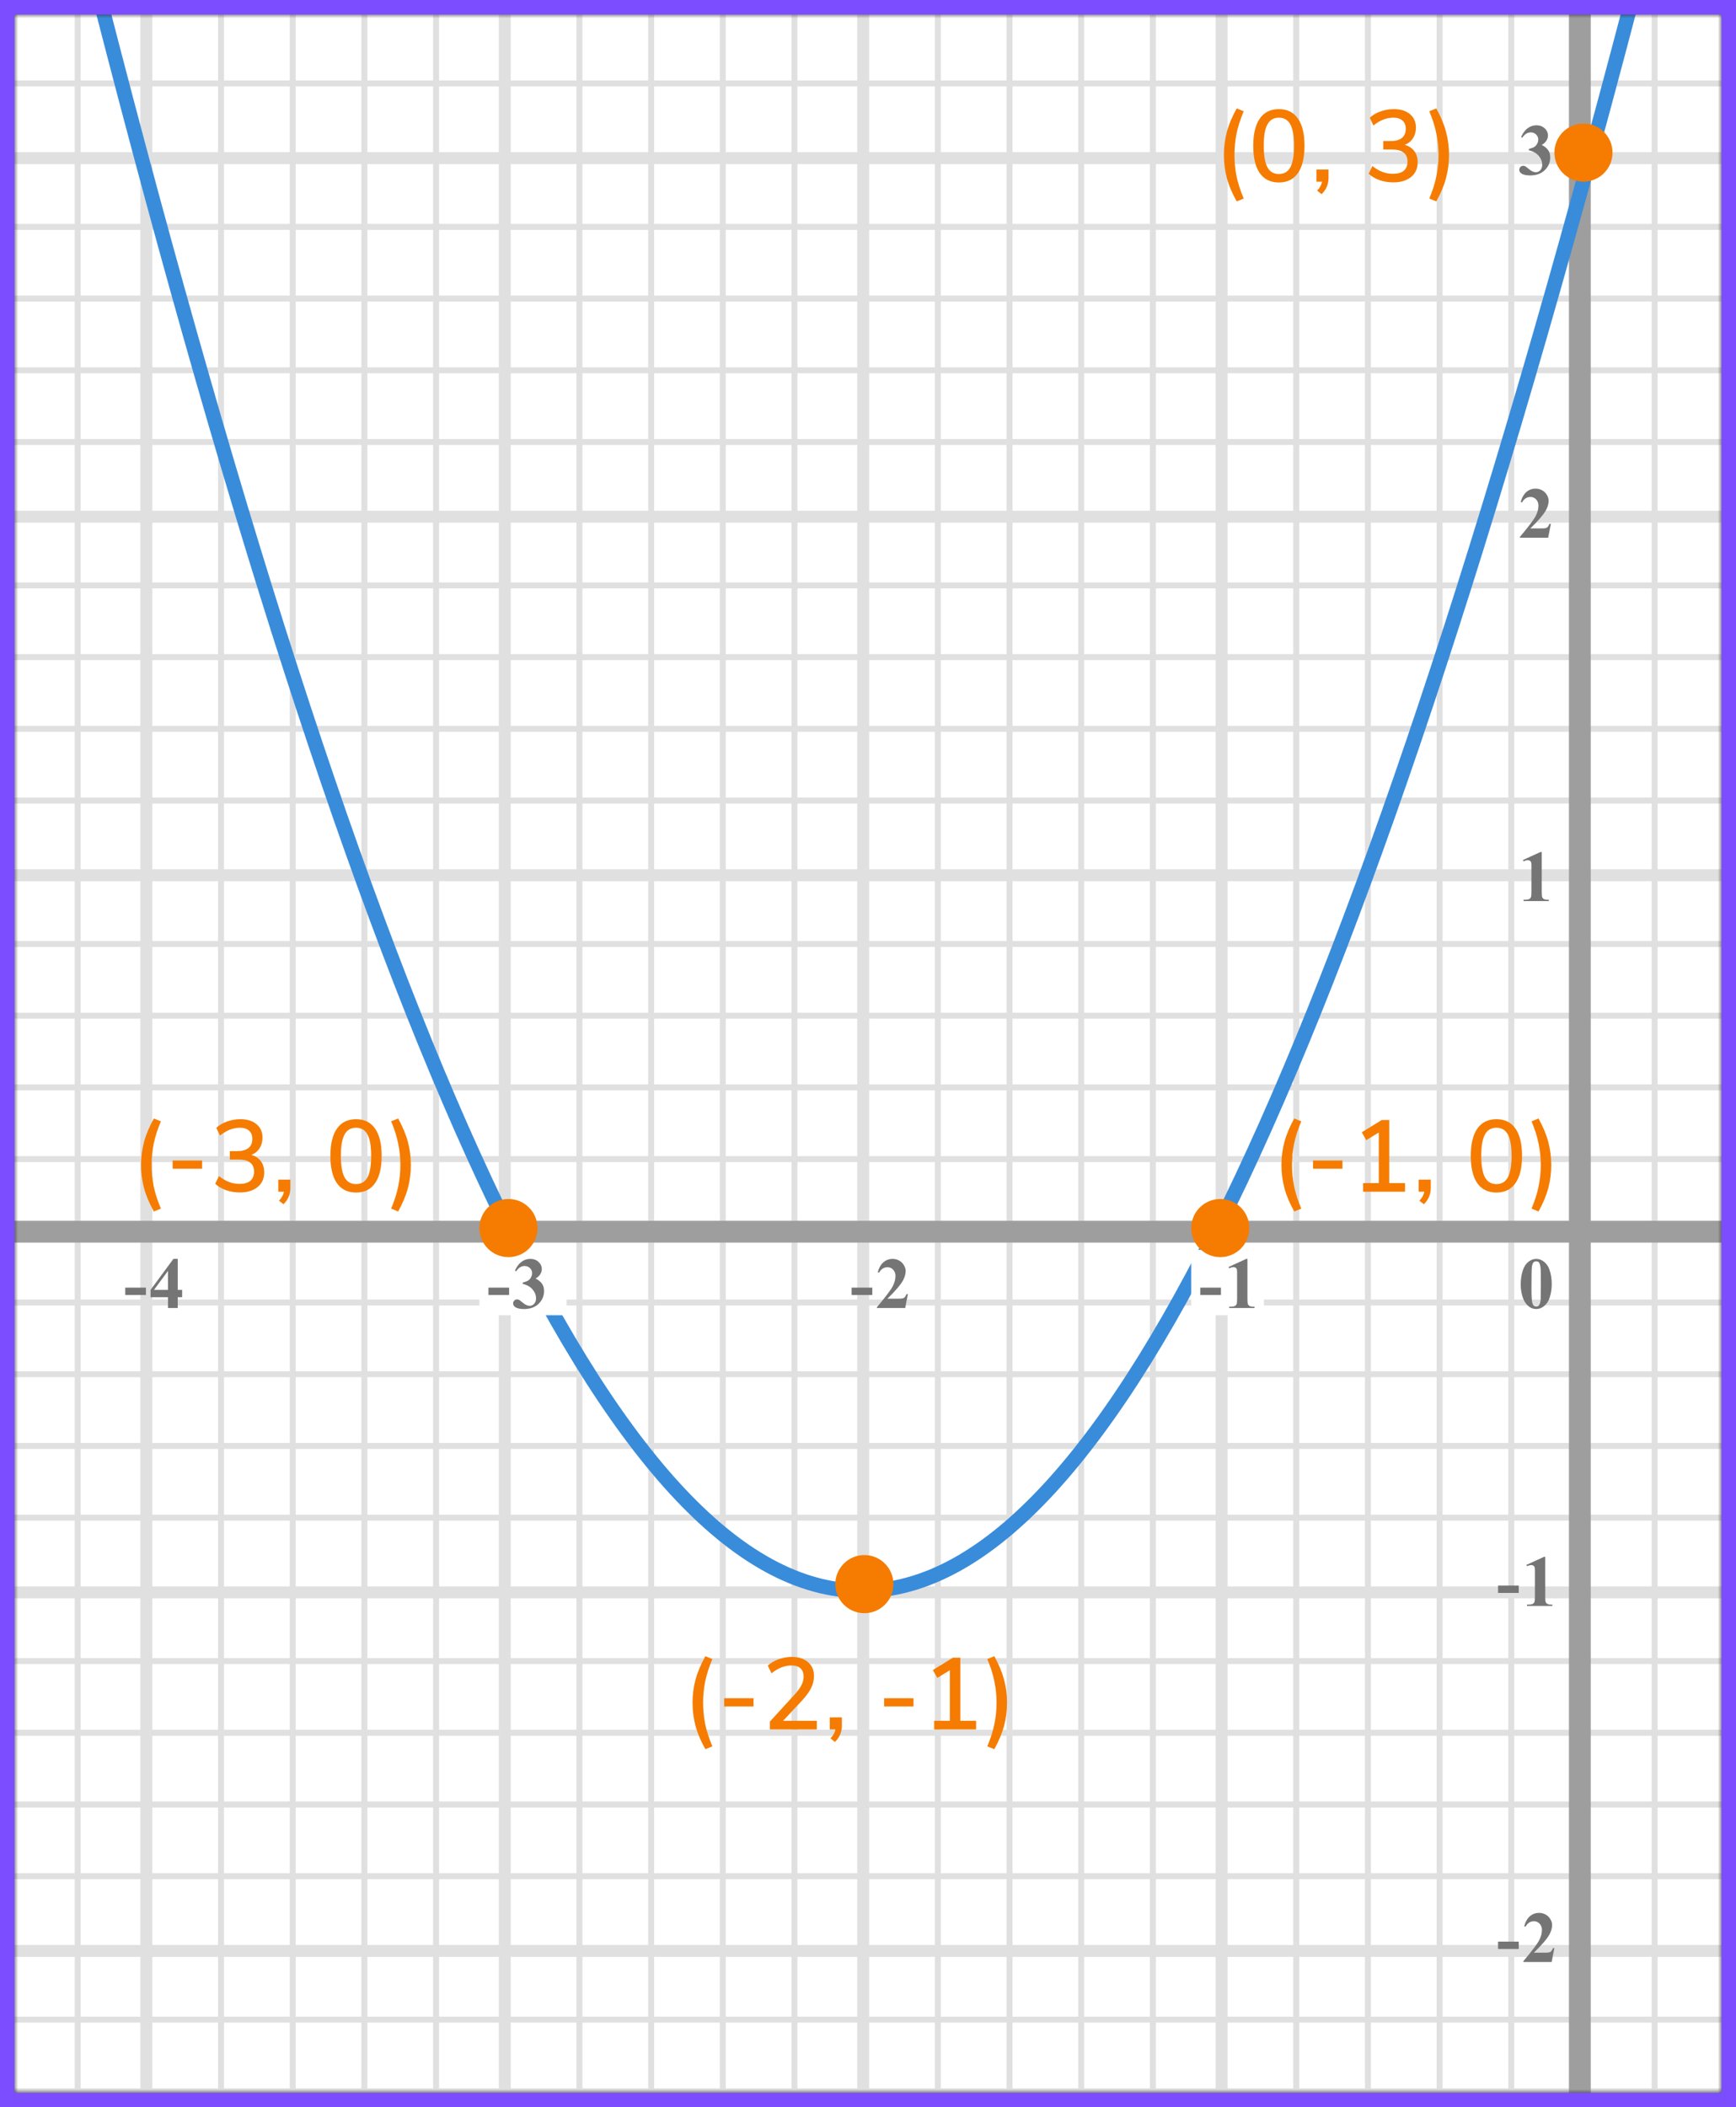 <?xml version="1.0" encoding="UTF-8"?> <svg xmlns="http://www.w3.org/2000/svg" width="239" height="290" viewBox="0 0 239 290" fill="none"><rect x="0" y="0" width="239" height="290" fill="#333333" stroke="none"/><mask id="mask0" maskUnits="userSpaceOnUse" x="2" y="2" width="235" height="286"><rect x="2" y="2" width="235" height="286" fill="#C4C4C4"></rect></mask><g mask="url(#mask0)"><mask id="mask1" maskUnits="userSpaceOnUse" x="-206" y="-146" width="500" height="494"><rect x="-206" y="-146" width="500" height="493.421" fill="white"></rect></mask><g mask="url(#mask1)"><rect x="-206" y="-146" width="501.645" height="493.421" fill="white"></rect><line x1="10.694" y1="347.421" x2="10.694" y2="-146" stroke="#E0E0E0" stroke-width="0.822"></line><line x1="20.151" y1="347.421" x2="20.151" y2="-146" stroke="#E0E0E0" stroke-width="1.645"></line><line x1="30.431" y1="347.421" x2="30.431" y2="-146" stroke="#E0E0E0" stroke-width="0.822"></line><line x1="40.3" y1="347.421" x2="40.3" y2="-146" stroke="#E0E0E0" stroke-width="0.822"></line><line x1="50.168" y1="347.421" x2="50.168" y2="-146" stroke="#E0E0E0" stroke-width="0.822"></line><line x1="60.036" y1="347.421" x2="60.036" y2="-146" stroke="#E0E0E0" stroke-width="0.822"></line><line x1="69.493" y1="347.421" x2="69.493" y2="-146" stroke="#E0E0E0" stroke-width="1.645"></line><line x1="79.773" y1="347.421" x2="79.773" y2="-146" stroke="#E0E0E0" stroke-width="0.822"></line><line x1="89.642" y1="347.421" x2="89.641" y2="-146" stroke="#E0E0E0" stroke-width="0.822"></line><line x1="99.51" y1="347.421" x2="99.51" y2="-146" stroke="#E0E0E0" stroke-width="0.822"></line><line x1="109.378" y1="347.421" x2="109.378" y2="-146" stroke="#E0E0E0" stroke-width="0.822"></line><line x1="118.836" y1="347.421" x2="118.836" y2="-146" stroke="#E0E0E0" stroke-width="1.645"></line><line x1="129.115" y1="347.421" x2="129.115" y2="-146" stroke="#E0E0E0" stroke-width="0.822"></line><line x1="138.983" y1="347.421" x2="138.983" y2="-146" stroke="#E0E0E0" stroke-width="0.822"></line><line x1="148.852" y1="347.421" x2="148.852" y2="-146" stroke="#E0E0E0" stroke-width="0.822"></line><line x1="158.721" y1="347.421" x2="158.721" y2="-146" stroke="#E0E0E0" stroke-width="0.822"></line><line x1="168.178" y1="347.421" x2="168.178" y2="-146" stroke="#E0E0E0" stroke-width="1.645"></line><line x1="178.457" y1="347.421" x2="178.457" y2="-146" stroke="#E0E0E0" stroke-width="0.822"></line><line x1="188.325" y1="347.421" x2="188.325" y2="-146" stroke="#E0E0E0" stroke-width="0.822"></line><line x1="198.194" y1="347.421" x2="198.194" y2="-146" stroke="#E0E0E0" stroke-width="0.822"></line><line x1="208.062" y1="347.421" x2="208.062" y2="-146" stroke="#E0E0E0" stroke-width="0.822"></line><line x1="217.519" y1="347.421" x2="217.519" y2="-146" stroke="#E0E0E0" stroke-width="1.645"></line><line x1="227.799" y1="347.421" x2="227.799" y2="-146" stroke="#E0E0E0" stroke-width="0.822"></line><line x1="297.29" y1="287.799" x2="-215.868" y2="287.799" stroke="#E0E0E0" stroke-width="0.822"></line><line x1="297.29" y1="277.931" x2="-215.868" y2="277.931" stroke="#E0E0E0" stroke-width="0.822"></line><line x1="297.29" y1="268.474" x2="-215.868" y2="268.474" stroke="#E0E0E0" stroke-width="1.645"></line><line x1="297.29" y1="258.194" x2="-215.868" y2="258.194" stroke="#E0E0E0" stroke-width="0.822"></line><line x1="297.29" y1="248.326" x2="-215.868" y2="248.326" stroke="#E0E0E0" stroke-width="0.822"></line><line x1="297.29" y1="238.458" x2="-215.868" y2="238.458" stroke="#E0E0E0" stroke-width="0.822"></line><line x1="297.29" y1="228.589" x2="-215.868" y2="228.589" stroke="#E0E0E0" stroke-width="0.822"></line><line x1="297.29" y1="219.132" x2="-215.868" y2="219.132" stroke="#E0E0E0" stroke-width="1.645"></line><line x1="297.29" y1="208.852" x2="-215.868" y2="208.852" stroke="#E0E0E0" stroke-width="0.822"></line><line x1="297.29" y1="198.984" x2="-215.868" y2="198.984" stroke="#E0E0E0" stroke-width="0.822"></line><line x1="297.29" y1="189.115" x2="-215.868" y2="189.115" stroke="#E0E0E0" stroke-width="0.822"></line><line x1="297.29" y1="179.247" x2="-215.868" y2="179.247" stroke="#E0E0E0" stroke-width="0.822"></line><line x1="297.29" y1="169.79" x2="-215.868" y2="169.79" stroke="#E0E0E0" stroke-width="1.645"></line><line x1="297.29" y1="159.51" x2="-215.868" y2="159.51" stroke="#E0E0E0" stroke-width="0.822"></line><line x1="297.29" y1="149.642" x2="-215.868" y2="149.642" stroke="#E0E0E0" stroke-width="0.822"></line><line x1="297.29" y1="139.773" x2="-215.868" y2="139.773" stroke="#E0E0E0" stroke-width="0.822"></line><line x1="297.29" y1="129.905" x2="-215.868" y2="129.905" stroke="#E0E0E0" stroke-width="0.822"></line><line x1="297.29" y1="120.447" x2="-215.868" y2="120.447" stroke="#E0E0E0" stroke-width="1.645"></line><line x1="297.29" y1="110.168" x2="-215.868" y2="110.168" stroke="#E0E0E0" stroke-width="0.822"></line><line x1="297.29" y1="100.299" x2="-215.868" y2="100.299" stroke="#E0E0E0" stroke-width="0.822"></line><line x1="297.29" y1="90.431" x2="-215.868" y2="90.431" stroke="#E0E0E0" stroke-width="0.822"></line><line x1="297.29" y1="80.563" x2="-215.868" y2="80.563" stroke="#E0E0E0" stroke-width="0.822"></line><line x1="297.29" y1="71.106" x2="-215.868" y2="71.106" stroke="#E0E0E0" stroke-width="1.645"></line><line x1="297.29" y1="60.826" x2="-215.868" y2="60.826" stroke="#E0E0E0" stroke-width="0.822"></line><line x1="297.29" y1="50.958" x2="-215.868" y2="50.958" stroke="#E0E0E0" stroke-width="0.822"></line><line x1="297.29" y1="41.089" x2="-215.868" y2="41.089" stroke="#E0E0E0" stroke-width="0.822"></line><line x1="297.29" y1="31.221" x2="-215.868" y2="31.221" stroke="#E0E0E0" stroke-width="0.822"></line><line x1="297.29" y1="21.763" x2="-215.868" y2="21.763" stroke="#E0E0E0" stroke-width="1.645"></line><line x1="297.29" y1="11.484" x2="-215.868" y2="11.484" stroke="#E0E0E0" stroke-width="0.822"></line><line x1="297.29" y1="1.615" x2="-215.868" y2="1.615" stroke="#E0E0E0" stroke-width="0.822"></line></g><line x1="217.5" y1="-133" x2="217.5" y2="434" stroke="#9E9E9E" stroke-width="3"></line><line x1="-155" y1="169.5" x2="347" y2="169.5" stroke="#9E9E9E" stroke-width="3"></line><path d="M12 -7C88.5 294.5 148.5 294 226.5 -7" stroke="#398CDA" stroke-width="2"></path></g><rect width="10" height="9" transform="translate(164 172)" fill="white"></rect><rect width="12" height="9" transform="translate(66 172)" fill="white"></rect><path d="M213.634 176.689C213.634 177.35 213.541 177.967 213.355 178.54C213.245 178.892 213.095 179.18 212.906 179.404C212.721 179.629 212.509 179.808 212.271 179.941C212.034 180.072 211.775 180.137 211.495 180.137C211.176 180.137 210.888 180.055 210.631 179.893C210.374 179.73 210.146 179.497 209.947 179.194C209.804 178.973 209.679 178.678 209.571 178.311C209.431 177.812 209.361 177.298 209.361 176.768C209.361 176.048 209.462 175.387 209.664 174.785C209.83 174.287 210.082 173.906 210.421 173.643C210.759 173.376 211.118 173.242 211.495 173.242C211.879 173.242 212.237 173.374 212.569 173.638C212.905 173.898 213.15 174.25 213.307 174.692C213.525 175.301 213.634 175.967 213.634 176.689ZM212.13 176.68C212.13 175.521 212.123 174.845 212.11 174.653C212.078 174.201 212 173.895 211.876 173.735C211.795 173.631 211.663 173.579 211.48 173.579C211.34 173.579 211.23 173.618 211.148 173.696C211.028 173.81 210.947 174.012 210.904 174.302C210.862 174.588 210.841 175.592 210.841 177.314C210.841 178.252 210.873 178.88 210.938 179.199C210.987 179.43 211.057 179.585 211.148 179.663C211.24 179.741 211.36 179.78 211.51 179.78C211.673 179.78 211.795 179.728 211.876 179.624C212.013 179.442 212.091 179.16 212.11 178.779L212.13 176.68Z" fill="#757575"></path><circle cx="168" cy="169" r="4" fill="#F57C00"></circle><circle cx="119" cy="218" r="4" fill="#F57C00"></circle><circle cx="70" cy="169" r="4" fill="#F57C00"></circle><circle cx="218" cy="21" r="4" fill="#F57C00"></circle><path d="M212.257 117.242V122.657C212.257 123.064 212.275 123.325 212.311 123.438C212.346 123.549 212.421 123.64 212.535 123.712C212.649 123.784 212.831 123.819 213.082 123.819H213.233V124H209.747V123.819H209.923C210.206 123.819 210.408 123.787 210.528 123.722C210.649 123.657 210.73 123.567 210.772 123.453C210.815 123.339 210.836 123.074 210.836 122.657V119.225C210.836 118.919 210.821 118.728 210.792 118.653C210.763 118.575 210.707 118.51 210.626 118.458C210.548 118.403 210.457 118.375 210.353 118.375C210.187 118.375 209.985 118.427 209.747 118.531L209.659 118.355L212.096 117.242H212.257Z" fill="#757575"></path><path d="M213.141 74H209.244V73.893C210.439 72.47 211.163 71.513 211.417 71.022C211.674 70.53 211.803 70.05 211.803 69.581C211.803 69.239 211.697 68.956 211.485 68.731C211.274 68.504 211.015 68.39 210.709 68.39C210.208 68.39 209.819 68.64 209.542 69.142L209.361 69.078C209.537 68.453 209.804 67.991 210.162 67.691C210.52 67.392 210.934 67.242 211.402 67.242C211.738 67.242 212.044 67.32 212.32 67.477C212.597 67.633 212.813 67.848 212.97 68.121C213.126 68.391 213.204 68.645 213.204 68.883C213.204 69.316 213.084 69.755 212.843 70.201C212.514 70.803 211.796 71.643 210.689 72.721H212.12C212.472 72.721 212.7 72.706 212.804 72.677C212.911 72.647 212.999 72.599 213.067 72.53C213.136 72.459 213.225 72.311 213.336 72.086H213.512L213.141 74Z" fill="#757575"></path><path d="M210.479 20.68V20.509C210.851 20.401 211.108 20.302 211.251 20.211C211.394 20.116 211.518 19.975 211.622 19.786C211.726 19.594 211.778 19.4 211.778 19.205C211.778 18.935 211.679 18.704 211.48 18.512C211.285 18.316 211.041 18.219 210.748 18.219C210.292 18.219 209.905 18.46 209.586 18.941L209.405 18.878C209.64 18.334 209.939 17.926 210.304 17.652C210.672 17.379 211.08 17.242 211.529 17.242C211.988 17.242 212.366 17.382 212.662 17.662C212.962 17.942 213.111 18.269 213.111 18.644C213.111 18.888 213.041 19.124 212.901 19.352C212.765 19.576 212.548 19.775 212.252 19.947C212.633 20.133 212.923 20.362 213.121 20.636C213.323 20.906 213.424 21.246 213.424 21.656C213.424 22.346 213.173 22.934 212.672 23.419C212.174 23.901 211.505 24.142 210.665 24.142C210.105 24.142 209.697 24.049 209.439 23.863C209.254 23.733 209.161 23.565 209.161 23.36C209.161 23.211 209.215 23.084 209.322 22.98C209.43 22.872 209.553 22.818 209.693 22.818C209.801 22.818 209.902 22.841 209.996 22.887C210.048 22.913 210.232 23.056 210.548 23.316C210.867 23.574 211.165 23.702 211.441 23.702C211.682 23.702 211.889 23.608 212.062 23.419C212.234 23.227 212.32 22.984 212.32 22.691C212.32 22.245 212.164 21.835 211.852 21.461C211.539 21.083 211.082 20.823 210.479 20.68Z" fill="#757575"></path><path d="M209.091 219.208H206.244V218.197H209.091V219.208ZM212.737 214.242V219.657C212.737 220.064 212.755 220.325 212.791 220.438C212.826 220.549 212.901 220.64 213.015 220.712C213.129 220.784 213.311 220.819 213.562 220.819H213.713V221H210.227V220.819H210.403C210.686 220.819 210.888 220.787 211.008 220.722C211.129 220.657 211.21 220.567 211.253 220.453C211.295 220.339 211.316 220.074 211.316 219.657V216.225C211.316 215.919 211.301 215.728 211.272 215.653C211.243 215.575 211.187 215.51 211.106 215.458C211.028 215.403 210.937 215.375 210.833 215.375C210.667 215.375 210.465 215.427 210.227 215.531L210.139 215.355L212.576 214.242H212.737Z" fill="#757575"></path><path d="M209.091 268.208H206.244V267.197H209.091V268.208ZM213.621 270H209.724V269.893C210.919 268.47 211.643 267.513 211.897 267.021C212.154 266.53 212.283 266.05 212.283 265.581C212.283 265.239 212.177 264.956 211.965 264.731C211.754 264.504 211.495 264.39 211.189 264.39C210.688 264.39 210.299 264.64 210.022 265.142L209.841 265.078C210.017 264.453 210.284 263.991 210.642 263.691C211 263.392 211.414 263.242 211.882 263.242C212.218 263.242 212.524 263.32 212.8 263.477C213.077 263.633 213.294 263.848 213.45 264.121C213.606 264.391 213.684 264.645 213.684 264.883C213.684 265.316 213.564 265.755 213.323 266.201C212.994 266.803 212.276 267.643 211.17 268.721H212.6C212.952 268.721 213.18 268.706 213.284 268.677C213.391 268.647 213.479 268.599 213.547 268.53C213.616 268.459 213.705 268.311 213.816 268.086H213.992L213.621 270Z" fill="#757575"></path><path d="M168.091 178.208H165.244V177.197H168.091V178.208ZM171.737 173.242V178.657C171.737 179.064 171.755 179.325 171.791 179.438C171.826 179.549 171.901 179.64 172.015 179.712C172.129 179.784 172.311 179.819 172.562 179.819H172.713V180H169.227V179.819H169.403C169.686 179.819 169.888 179.787 170.008 179.722C170.129 179.657 170.21 179.567 170.253 179.453C170.295 179.339 170.316 179.074 170.316 178.657V175.225C170.316 174.919 170.301 174.728 170.272 174.653C170.243 174.575 170.187 174.51 170.106 174.458C170.028 174.403 169.937 174.375 169.833 174.375C169.667 174.375 169.465 174.427 169.227 174.531L169.139 174.355L171.576 173.242H171.737Z" fill="#757575"></path><path d="M120.091 178.208H117.244V177.197H120.091V178.208ZM124.621 180H120.724V179.893C121.919 178.47 122.643 177.513 122.897 177.021C123.154 176.53 123.283 176.05 123.283 175.581C123.283 175.239 123.177 174.956 122.965 174.731C122.754 174.504 122.495 174.39 122.189 174.39C121.688 174.39 121.299 174.64 121.022 175.142L120.841 175.078C121.017 174.453 121.284 173.991 121.642 173.691C122 173.392 122.414 173.242 122.882 173.242C123.218 173.242 123.524 173.32 123.8 173.477C124.077 173.633 124.294 173.848 124.45 174.121C124.606 174.391 124.684 174.645 124.684 174.883C124.684 175.316 124.564 175.755 124.323 176.201C123.994 176.803 123.276 177.643 122.17 178.721H123.6C123.952 178.721 124.18 178.706 124.284 178.677C124.391 178.647 124.479 178.599 124.547 178.53C124.616 178.459 124.705 178.311 124.816 178.086H124.992L124.621 180Z" fill="#757575"></path><path d="M70.091 178.208H67.244V177.197H70.091V178.208ZM71.96 176.68V176.509C72.331 176.401 72.588 176.302 72.731 176.211C72.874 176.117 72.998 175.975 73.102 175.786C73.206 175.594 73.258 175.4 73.258 175.205C73.258 174.935 73.159 174.704 72.96 174.512C72.765 174.316 72.521 174.219 72.228 174.219C71.772 174.219 71.385 174.46 71.066 174.941L70.885 174.878C71.12 174.334 71.419 173.926 71.784 173.652C72.152 173.379 72.56 173.242 73.009 173.242C73.468 173.242 73.846 173.382 74.142 173.662C74.442 173.942 74.591 174.269 74.591 174.644C74.591 174.888 74.521 175.124 74.381 175.352C74.245 175.576 74.028 175.775 73.732 175.947C74.113 176.133 74.403 176.362 74.601 176.636C74.803 176.906 74.904 177.246 74.904 177.656C74.904 178.346 74.653 178.934 74.152 179.419C73.654 179.901 72.985 180.142 72.145 180.142C71.585 180.142 71.177 180.049 70.919 179.863C70.734 179.733 70.641 179.565 70.641 179.36C70.641 179.211 70.695 179.084 70.802 178.979C70.91 178.872 71.034 178.818 71.173 178.818C71.281 178.818 71.382 178.841 71.476 178.887C71.528 178.913 71.712 179.056 72.028 179.316C72.347 179.574 72.645 179.702 72.921 179.702C73.162 179.702 73.369 179.608 73.542 179.419C73.714 179.227 73.8 178.984 73.8 178.691C73.8 178.245 73.644 177.835 73.332 177.461C73.019 177.083 72.562 176.823 71.96 176.68Z" fill="#757575"></path><path d="M20.091 178.208H17.244V177.197H20.091V178.208ZM20.729 177.505L23.874 173.242H24.469V177.505H25.075V178.516H24.469V180H23.127V178.516H20.729V177.505ZM21.203 177.505H23.127V174.893L21.203 177.505Z" fill="#757575"></path><rect x="1" y="1" width="237" height="288" stroke="#7C4DFF" stroke-width="2"></rect><path d="M97.108 240.716C96.474 239.587 96.021 238.513 95.75 237.496C95.48 236.469 95.344 235.41 95.344 234.318C95.344 233.226 95.48 232.171 95.75 231.154C96.021 230.137 96.474 229.059 97.108 227.92L98.074 228.312C97.608 229.423 97.276 230.459 97.08 231.42C96.894 232.372 96.8 233.338 96.8 234.318C96.8 235.298 96.894 236.269 97.08 237.23C97.276 238.182 97.608 239.213 98.074 240.324L97.108 240.716ZM99.695 234.836V233.702H103.741V234.836H99.695ZM112.455 236.81V238H105.987V236.922L109.389 233.198C109.827 232.722 110.145 232.288 110.341 231.896C110.537 231.504 110.635 231.117 110.635 230.734C110.635 230.23 110.49 229.847 110.201 229.586C109.911 229.325 109.496 229.194 108.955 229.194C108.031 229.194 107.116 229.553 106.211 230.272L105.707 229.208C106.099 228.844 106.593 228.555 107.191 228.34C107.788 228.125 108.39 228.018 108.997 228.018C109.939 228.018 110.686 228.256 111.237 228.732C111.787 229.199 112.063 229.833 112.063 230.636C112.063 231.205 111.937 231.747 111.685 232.26C111.442 232.773 111.031 233.347 110.453 233.982L107.807 236.81H112.455ZM115.903 236.334V237.468C115.903 237.907 115.829 238.303 115.679 238.658C115.539 239.022 115.297 239.377 114.951 239.722L114.335 239.232C114.727 238.812 114.951 238.401 115.007 238H114.237V236.334H115.903ZM121.719 234.836V233.702H125.765V234.836H121.719ZM132.211 236.81H134.381V238H128.613V236.81H130.769V229.852L129.047 230.902L128.431 229.824L131.175 228.13H132.211V236.81ZM135.925 240.324C136.392 239.213 136.718 238.182 136.905 237.23C137.101 236.269 137.199 235.298 137.199 234.318C137.199 233.338 137.101 232.372 136.905 231.42C136.718 230.459 136.392 229.423 135.925 228.312L136.891 227.92C137.516 229.059 137.964 230.137 138.235 231.154C138.506 232.171 138.641 233.226 138.641 234.318C138.641 235.41 138.506 236.469 138.235 237.496C137.964 238.513 137.516 239.587 136.891 240.716L135.925 240.324Z" fill="#F57C00"></path><path d="M178.184 166.716C177.55 165.587 177.097 164.513 176.826 163.496C176.556 162.469 176.42 161.41 176.42 160.318C176.42 159.226 176.556 158.171 176.826 157.154C177.097 156.137 177.55 155.059 178.184 153.92L179.15 154.312C178.684 155.423 178.352 156.459 178.156 157.42C177.97 158.372 177.876 159.338 177.876 160.318C177.876 161.298 177.97 162.269 178.156 163.23C178.352 164.182 178.684 165.213 179.15 166.324L178.184 166.716ZM180.771 160.836V159.702H184.817V160.836H180.771ZM191.263 162.81H193.433V164H187.665V162.81H189.821V155.852L188.099 156.902L187.483 155.824L190.227 154.13H191.263V162.81ZM196.979 162.334V163.468C196.979 163.907 196.905 164.303 196.755 164.658C196.615 165.022 196.373 165.377 196.027 165.722L195.411 165.232C195.803 164.812 196.027 164.401 196.083 164H195.313V162.334H196.979ZM206.015 164.112C204.867 164.112 203.989 163.683 203.383 162.824C202.785 161.965 202.487 160.715 202.487 159.072C202.487 157.429 202.785 156.179 203.383 155.32C203.989 154.452 204.867 154.018 206.015 154.018C207.163 154.018 208.035 154.447 208.633 155.306C209.239 156.165 209.543 157.415 209.543 159.058C209.543 160.71 209.239 161.965 208.633 162.824C208.035 163.683 207.163 164.112 206.015 164.112ZM206.015 162.95C206.733 162.95 207.261 162.637 207.597 162.012C207.933 161.387 208.101 160.402 208.101 159.058C208.101 157.723 207.933 156.748 207.597 156.132C207.261 155.507 206.733 155.194 206.015 155.194C205.296 155.194 204.769 155.507 204.433 156.132C204.097 156.748 203.929 157.723 203.929 159.058C203.929 160.393 204.097 161.377 204.433 162.012C204.769 162.637 205.296 162.95 206.015 162.95ZM210.849 166.324C211.316 165.213 211.643 164.182 211.829 163.23C212.025 162.269 212.123 161.298 212.123 160.318C212.123 159.338 212.025 158.372 211.829 157.42C211.643 156.459 211.316 155.423 210.849 154.312L211.815 153.92C212.441 155.059 212.889 156.137 213.159 157.154C213.43 158.171 213.565 159.226 213.565 160.318C213.565 161.41 213.43 162.469 213.159 163.496C212.889 164.513 212.441 165.587 211.815 166.716L210.849 166.324Z" fill="#F57C00"></path><path d="M21.184 166.716C20.55 165.587 20.097 164.513 19.826 163.496C19.556 162.469 19.42 161.41 19.42 160.318C19.42 159.226 19.556 158.171 19.826 157.154C20.097 156.137 20.55 155.059 21.184 153.92L22.15 154.312C21.684 155.423 21.352 156.459 21.156 157.42C20.97 158.372 20.876 159.338 20.876 160.318C20.876 161.298 20.97 162.269 21.156 163.23C21.352 164.182 21.684 165.213 22.15 166.324L21.184 166.716ZM23.771 160.836V159.702H27.817V160.836H23.771ZM34.599 158.932C35.177 159.1 35.616 159.389 35.915 159.8C36.223 160.201 36.377 160.71 36.377 161.326C36.377 162.185 36.073 162.861 35.467 163.356C34.86 163.851 34.039 164.098 33.003 164.098C32.349 164.098 31.724 163.995 31.127 163.79C30.529 163.575 30.03 163.281 29.629 162.908L30.147 161.844C31.033 162.563 31.971 162.922 32.961 162.922C33.623 162.922 34.123 162.782 34.459 162.502C34.804 162.213 34.977 161.788 34.977 161.228C34.977 160.677 34.799 160.267 34.445 159.996C34.099 159.716 33.572 159.576 32.863 159.576H31.645V158.414H32.639C33.32 158.414 33.838 158.274 34.193 157.994C34.557 157.705 34.739 157.285 34.739 156.734C34.739 156.239 34.589 155.861 34.291 155.6C33.992 155.329 33.572 155.194 33.031 155.194C32.088 155.194 31.173 155.553 30.287 156.272L29.783 155.208C30.175 154.835 30.665 154.545 31.253 154.34C31.85 154.125 32.466 154.018 33.101 154.018C34.025 154.018 34.762 154.247 35.313 154.704C35.863 155.161 36.139 155.782 36.139 156.566C36.139 157.117 36.003 157.602 35.733 158.022C35.462 158.442 35.084 158.745 34.599 158.932ZM39.979 162.334V163.468C39.979 163.907 39.905 164.303 39.755 164.658C39.615 165.022 39.373 165.377 39.027 165.722L38.411 165.232C38.803 164.812 39.027 164.401 39.083 164H38.313V162.334H39.979ZM49.015 164.112C47.867 164.112 46.989 163.683 46.383 162.824C45.785 161.965 45.487 160.715 45.487 159.072C45.487 157.429 45.785 156.179 46.383 155.32C46.989 154.452 47.867 154.018 49.015 154.018C50.163 154.018 51.035 154.447 51.633 155.306C52.239 156.165 52.543 157.415 52.543 159.058C52.543 160.71 52.239 161.965 51.633 162.824C51.035 163.683 50.163 164.112 49.015 164.112ZM49.015 162.95C49.733 162.95 50.261 162.637 50.597 162.012C50.933 161.387 51.101 160.402 51.101 159.058C51.101 157.723 50.933 156.748 50.597 156.132C50.261 155.507 49.733 155.194 49.015 155.194C48.296 155.194 47.769 155.507 47.433 156.132C47.097 156.748 46.929 157.723 46.929 159.058C46.929 160.393 47.097 161.377 47.433 162.012C47.769 162.637 48.296 162.95 49.015 162.95ZM53.849 166.324C54.316 165.213 54.642 164.182 54.829 163.23C55.025 162.269 55.123 161.298 55.123 160.318C55.123 159.338 55.025 158.372 54.829 157.42C54.642 156.459 54.316 155.423 53.849 154.312L54.815 153.92C55.441 155.059 55.889 156.137 56.159 157.154C56.43 158.171 56.565 159.226 56.565 160.318C56.565 161.41 56.43 162.469 56.159 163.496C55.889 164.513 55.441 165.587 54.815 166.716L53.849 166.324Z" fill="#F57C00"></path><path d="M170.26 27.716C169.626 26.587 169.173 25.513 168.902 24.496C168.632 23.469 168.496 22.41 168.496 21.318C168.496 20.226 168.632 19.171 168.902 18.154C169.173 17.137 169.626 16.059 170.26 14.92L171.226 15.312C170.76 16.423 170.428 17.459 170.232 18.42C170.046 19.372 169.952 20.338 169.952 21.318C169.952 22.298 170.046 23.269 170.232 24.23C170.428 25.182 170.76 26.213 171.226 27.324L170.26 27.716ZM176.067 25.112C174.919 25.112 174.041 24.683 173.435 23.824C172.837 22.965 172.539 21.715 172.539 20.072C172.539 18.429 172.837 17.179 173.435 16.32C174.041 15.452 174.919 15.018 176.067 15.018C177.215 15.018 178.087 15.447 178.685 16.306C179.291 17.165 179.595 18.415 179.595 20.058C179.595 21.71 179.291 22.965 178.685 23.824C178.087 24.683 177.215 25.112 176.067 25.112ZM176.067 23.95C176.785 23.95 177.313 23.637 177.649 23.012C177.985 22.387 178.153 21.402 178.153 20.058C178.153 18.723 177.985 17.748 177.649 17.132C177.313 16.507 176.785 16.194 176.067 16.194C175.348 16.194 174.821 16.507 174.485 17.132C174.149 17.748 173.981 18.723 173.981 20.058C173.981 21.393 174.149 22.377 174.485 23.012C174.821 23.637 175.348 23.95 176.067 23.95ZM182.903 23.334V24.468C182.903 24.907 182.829 25.303 182.679 25.658C182.539 26.022 182.297 26.377 181.951 26.722L181.335 26.232C181.727 25.812 181.951 25.401 182.007 25H181.237V23.334H182.903ZM193.395 19.932C193.973 20.1 194.412 20.389 194.711 20.8C195.019 21.201 195.173 21.71 195.173 22.326C195.173 23.185 194.869 23.861 194.263 24.356C193.656 24.851 192.835 25.098 191.799 25.098C191.145 25.098 190.52 24.995 189.923 24.79C189.325 24.575 188.826 24.281 188.425 23.908L188.943 22.844C189.829 23.563 190.767 23.922 191.757 23.922C192.419 23.922 192.919 23.782 193.255 23.502C193.6 23.213 193.773 22.788 193.773 22.228C193.773 21.677 193.595 21.267 193.241 20.996C192.895 20.716 192.368 20.576 191.659 20.576H190.441V19.414H191.435C192.116 19.414 192.634 19.274 192.989 18.994C193.353 18.705 193.535 18.285 193.535 17.734C193.535 17.239 193.385 16.861 193.087 16.6C192.788 16.329 192.368 16.194 191.827 16.194C190.884 16.194 189.969 16.553 189.083 17.272L188.579 16.208C188.971 15.835 189.461 15.545 190.049 15.34C190.646 15.125 191.262 15.018 191.897 15.018C192.821 15.018 193.558 15.247 194.109 15.704C194.659 16.161 194.935 16.782 194.935 17.566C194.935 18.117 194.799 18.602 194.529 19.022C194.258 19.442 193.88 19.745 193.395 19.932ZM196.773 27.324C197.24 26.213 197.567 25.182 197.753 24.23C197.949 23.269 198.047 22.298 198.047 21.318C198.047 20.338 197.949 19.372 197.753 18.42C197.567 17.459 197.24 16.423 196.773 15.312L197.739 14.92C198.365 16.059 198.813 17.137 199.083 18.154C199.354 19.171 199.489 20.226 199.489 21.318C199.489 22.41 199.354 23.469 199.083 24.496C198.813 25.513 198.365 26.587 197.739 27.716L196.773 27.324Z" fill="#F57C00"></path></svg> 